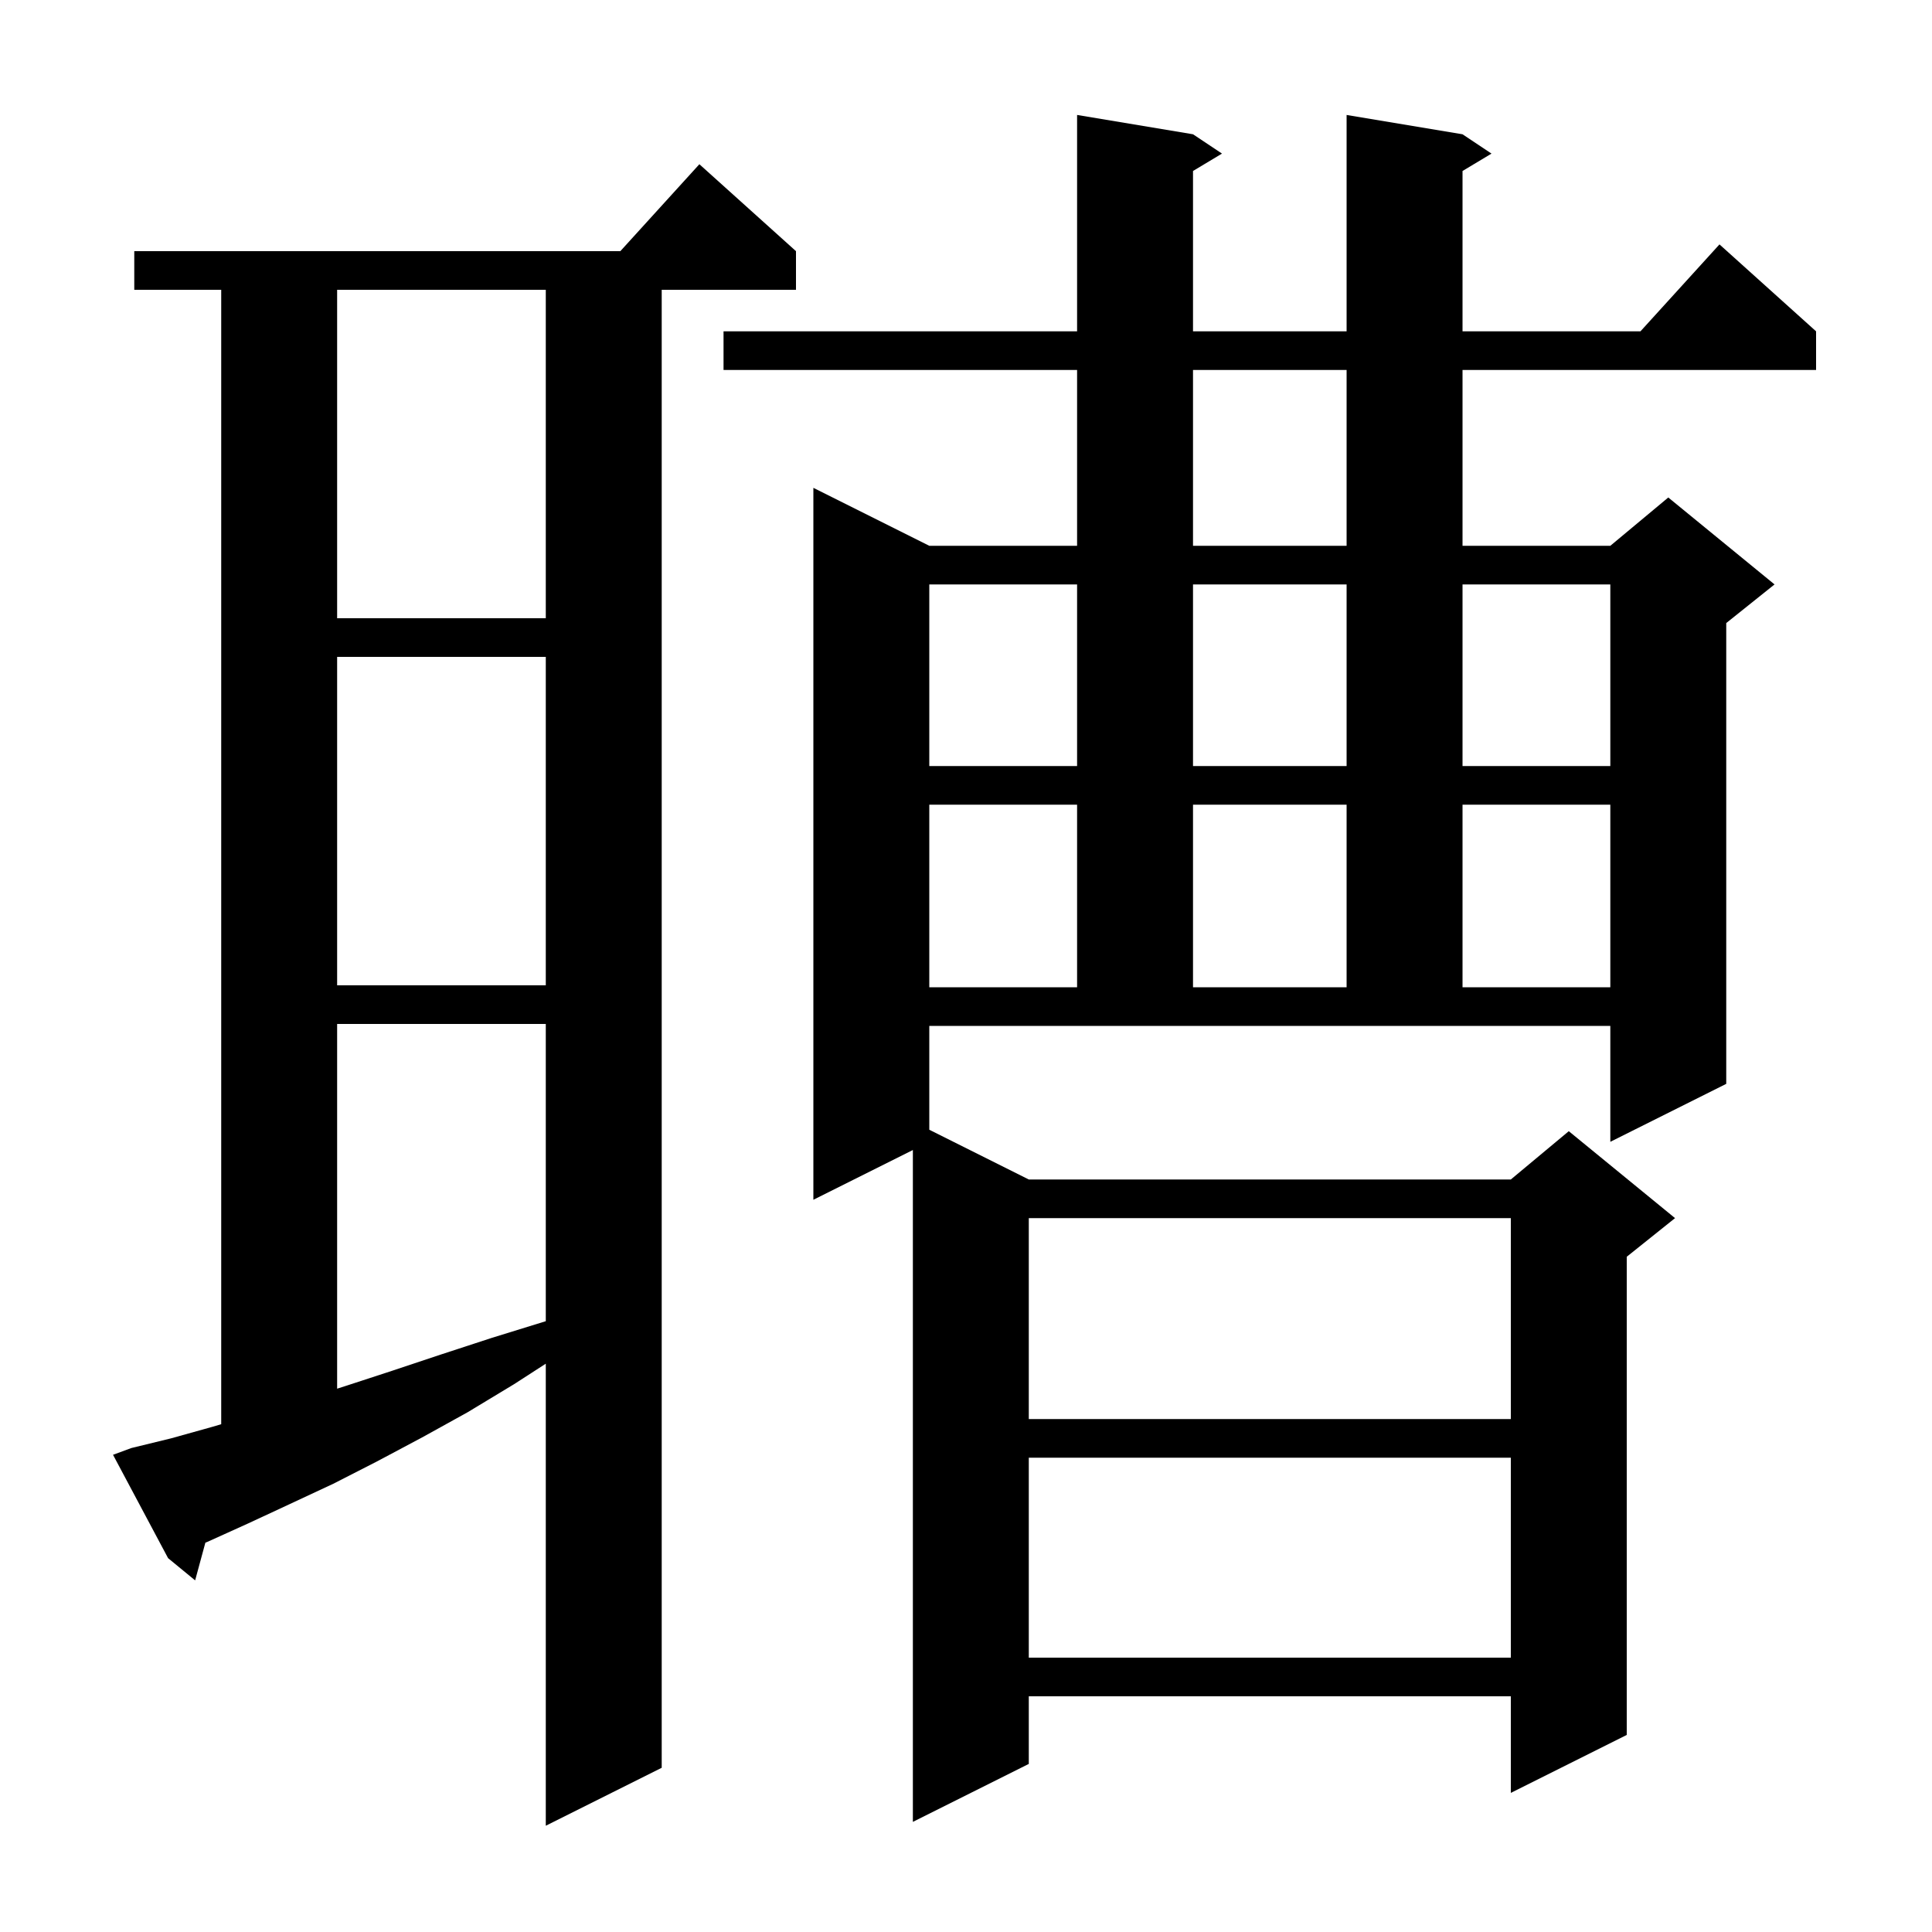 <svg xmlns="http://www.w3.org/2000/svg" xmlns:xlink="http://www.w3.org/1999/xlink" version="1.1" baseProfile="full" viewBox="0 0 200 200" width="200" height="200">
<g fill="black">
<path d="M 13.6 149.9 L 17.7 148.9 L 22.0 147.7 L 22.9 147.434 L 22.9 30.0 L 13.9 30.0 L 13.9 26.0 L 64.218 26.0 L 72.4 17.0 L 82.4 26.0 L 82.4 30.0 L 68.5 30.0 L 68.5 183.0 L 56.5 189.0 L 56.5 141.169 L 53.2 143.3 L 48.4 146.2 L 43.7 148.8 L 39.0 151.3 L 34.5 153.6 L 30.0 155.7 L 25.7 157.7 L 21.5 159.6 L 21.259 159.7 L 20.2 163.6 L 17.4 161.3 L 11.7 150.6 Z M 96.2 116.95 L 106.5 122.1 L 156.4 122.1 L 162.4 117.1 L 173.4 126.1 L 168.4 130.1 L 168.4 179.6 L 156.4 185.6 L 156.4 175.6 L 106.5 175.6 L 106.5 182.6 L 94.5 188.6 L 94.5 119.05 L 84.2 124.2 L 84.2 50.5 L 96.2 56.5 L 111.5 56.5 L 111.5 38.3 L 74.9 38.3 L 74.9 34.3 L 111.5 34.3 L 111.5 11.9 L 123.5 13.9 L 126.5 15.9 L 123.5 17.7 L 123.5 34.3 L 139.4 34.3 L 139.4 11.9 L 151.4 13.9 L 154.4 15.9 L 151.4 17.7 L 151.4 34.3 L 169.818 34.3 L 178.0 25.3 L 188.0 34.3 L 188.0 38.3 L 151.4 38.3 L 151.4 56.5 L 166.7 56.5 L 172.7 51.5 L 183.7 60.5 L 178.7 64.5 L 178.7 112.2 L 166.7 118.2 L 166.7 106.2 L 96.2 106.2 Z M 106.5 150.9 L 106.5 171.6 L 156.4 171.6 L 156.4 150.9 Z M 106.5 126.1 L 106.5 146.9 L 156.4 146.9 L 156.4 126.1 Z M 34.9 106.0 L 34.9 143.755 L 35.7 143.5 L 40.6 141.9 L 45.7 140.2 L 50.9 138.5 L 56.4 136.8 L 56.5 136.77 L 56.5 106.0 Z M 96.2 83.3 L 96.2 102.2 L 111.5 102.2 L 111.5 83.3 Z M 123.5 83.3 L 123.5 102.2 L 139.4 102.2 L 139.4 83.3 Z M 151.4 83.3 L 151.4 102.2 L 166.7 102.2 L 166.7 83.3 Z M 34.9 68.0 L 34.9 102.0 L 56.5 102.0 L 56.5 68.0 Z M 96.2 60.5 L 96.2 79.3 L 111.5 79.3 L 111.5 60.5 Z M 123.5 60.5 L 123.5 79.3 L 139.4 79.3 L 139.4 60.5 Z M 151.4 60.5 L 151.4 79.3 L 166.7 79.3 L 166.7 60.5 Z M 34.9 30.0 L 34.9 64.0 L 56.5 64.0 L 56.5 30.0 Z M 123.5 38.3 L 123.5 56.5 L 139.4 56.5 L 139.4 38.3 Z " />
</g>
</svg>
